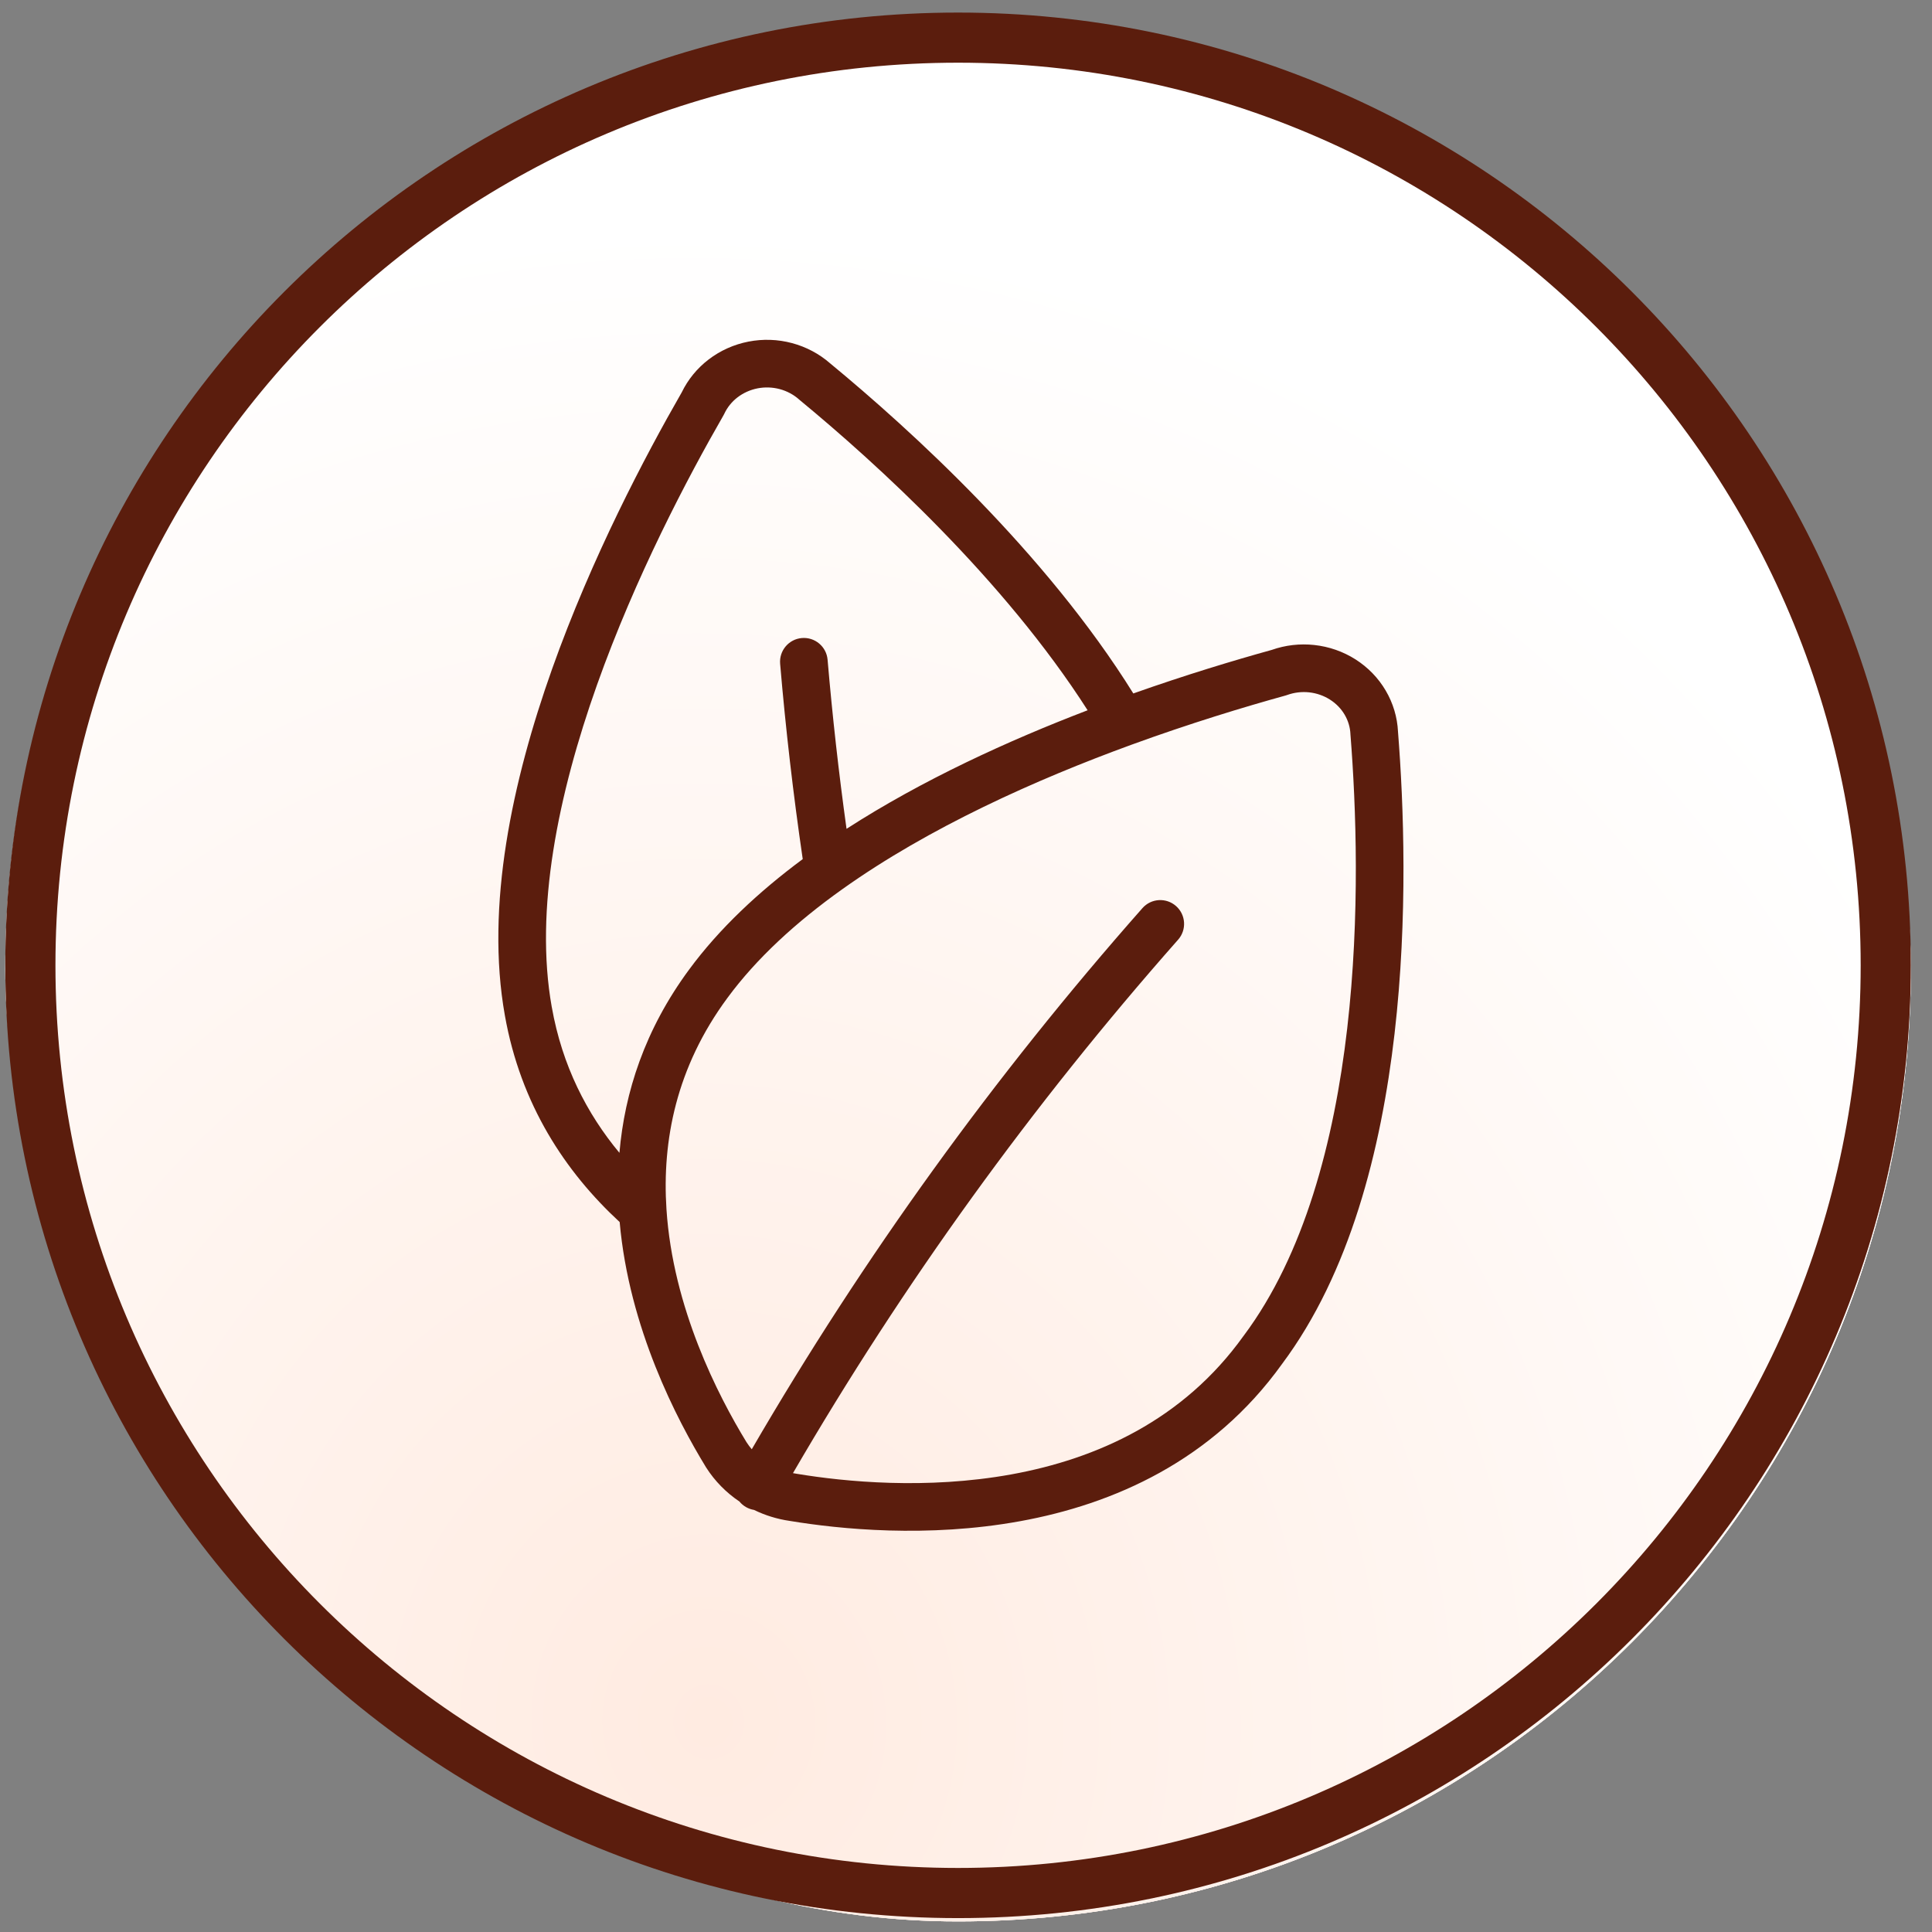 <svg width="73" height="73" viewBox="0 0 73 73" fill="none" xmlns="http://www.w3.org/2000/svg">
<rect x="0" y="0" width="73" height="73" fill="#808080" stroke="none"/>
<rect x="0.2" y="0.6" width="72" height="72" rx="36" fill="white"/>
<rect x="0.2" y="0.6" width="72" height="72" rx="36" fill="url(#paint0_linear_2368_13332)"/>
<rect x="0.2" y="0.6" width="72" height="72" rx="36" fill="url(#paint1_radial_2368_13332)"/>
<path fill-rule="evenodd" clip-rule="evenodd" d="M28.624 14.674C28.902 14.62 29.191 14.63 29.464 14.703C29.737 14.777 29.985 14.91 30.189 15.091L30.213 15.112L30.213 15.112C33.126 17.513 37.928 21.886 41.095 26.837C38.112 27.979 34.859 29.463 31.986 31.317C31.691 29.195 31.453 27.064 31.27 24.928C31.228 24.433 30.792 24.066 30.297 24.108C29.802 24.15 29.435 24.586 29.477 25.081C29.687 27.55 29.972 30.011 30.331 32.461C28.67 33.693 27.181 35.082 26.035 36.639C24.363 38.906 23.601 41.278 23.405 43.56C22.179 42.084 21.242 40.275 20.849 38.052L20.848 38.05C20.191 34.374 21.092 30.005 22.555 25.885C24.011 21.788 25.98 18.052 27.337 15.692C27.349 15.671 27.361 15.649 27.371 15.627C27.482 15.39 27.652 15.179 27.869 15.012C28.087 14.846 28.345 14.729 28.624 14.674ZM23.414 46.175C23.769 50.183 25.577 53.643 26.676 55.44L26.686 55.457L26.686 55.456C27.011 55.963 27.438 56.398 27.94 56.735C28.007 56.818 28.091 56.89 28.19 56.946C28.285 57 28.387 57.035 28.49 57.052C28.914 57.259 29.37 57.399 29.84 57.467C31.732 57.78 35.047 58.115 38.544 57.478C42.053 56.84 45.81 55.208 48.444 51.534C51.002 48.108 52.185 43.456 52.692 39.063C53.201 34.656 53.04 30.394 52.823 27.647C52.797 27.1 52.638 26.569 52.36 26.096C52.08 25.617 51.687 25.214 51.218 24.915C50.748 24.616 50.214 24.431 49.66 24.371C49.117 24.312 48.568 24.375 48.054 24.556C46.633 24.95 44.817 25.496 42.822 26.202C39.504 20.869 34.381 16.216 31.37 13.732C30.957 13.37 30.463 13.108 29.93 12.965C29.392 12.82 28.826 12.801 28.279 12.908C27.731 13.015 27.215 13.246 26.774 13.584C26.343 13.914 25.995 14.338 25.759 14.825C24.375 17.235 22.359 21.06 20.859 25.282C19.361 29.499 18.336 34.227 19.076 38.366C19.674 41.74 21.364 44.282 23.414 46.175ZM28.405 54.76C32.623 47.501 37.567 40.653 43.166 34.314C43.495 33.941 44.064 33.906 44.436 34.235C44.809 34.564 44.844 35.133 44.515 35.505C38.994 41.756 34.12 48.507 29.962 55.662C30.009 55.672 30.057 55.68 30.106 55.687L30.106 55.687L30.125 55.69C31.91 55.985 35.002 56.293 38.221 55.708C41.431 55.123 44.704 53.665 46.986 50.478L46.986 50.478L46.997 50.464C49.276 47.414 50.41 43.135 50.904 38.857C51.395 34.6 51.24 30.457 51.028 27.774L51.027 27.774L51.026 27.741C51.015 27.485 50.941 27.233 50.808 27.006C50.675 26.779 50.485 26.582 50.252 26.434C50.018 26.285 49.749 26.191 49.466 26.16C49.184 26.13 48.898 26.165 48.633 26.261C48.611 26.268 48.589 26.276 48.566 26.282C47.011 26.713 44.971 27.33 42.742 28.143C39.145 29.456 35.101 31.265 31.823 33.601C30.085 34.839 28.587 36.208 27.485 37.707L27.484 37.708C25.546 40.333 25.014 43.106 25.182 45.689C25.425 49.416 27.13 52.731 28.207 54.493C28.267 54.586 28.333 54.675 28.405 54.76Z" fill="#5B1D0D"/>
<path fill-rule="evenodd" clip-rule="evenodd" d="M36.2 70.58C55.036 70.58 70.305 55.31 70.305 36.475C70.305 17.639 55.036 2.369 36.2 2.369C17.364 2.369 2.095 17.639 2.095 36.475C2.095 55.31 17.364 70.58 36.2 70.58ZM36.2 72.475C56.082 72.475 72.2 56.357 72.2 36.475C72.2 16.592 56.082 0.475 36.2 0.475C16.318 0.475 0.2 16.592 0.2 36.475C0.2 56.357 16.318 72.475 36.2 72.475Z" fill="#5B1D0D"/>
<defs>
<linearGradient id="paint0_linear_2368_13332" x1="34.012" y1="162" x2="-19.914" y2="38.361" gradientUnits="userSpaceOnUse">
<stop stop-color="#FFEBE1"/>
<stop offset="1" stop-color="white"/>
</linearGradient>
<radialGradient id="paint1_radial_2368_13332" cx="0" cy="0" r="1" gradientUnits="userSpaceOnUse" gradientTransform="translate(26.859 65.162) rotate(-101.53) scale(57.238 53.769)">
<stop stop-color="#FFEBE1"/>
<stop offset="1" stop-color="white"/>
</radialGradient>
</defs>
</svg>
